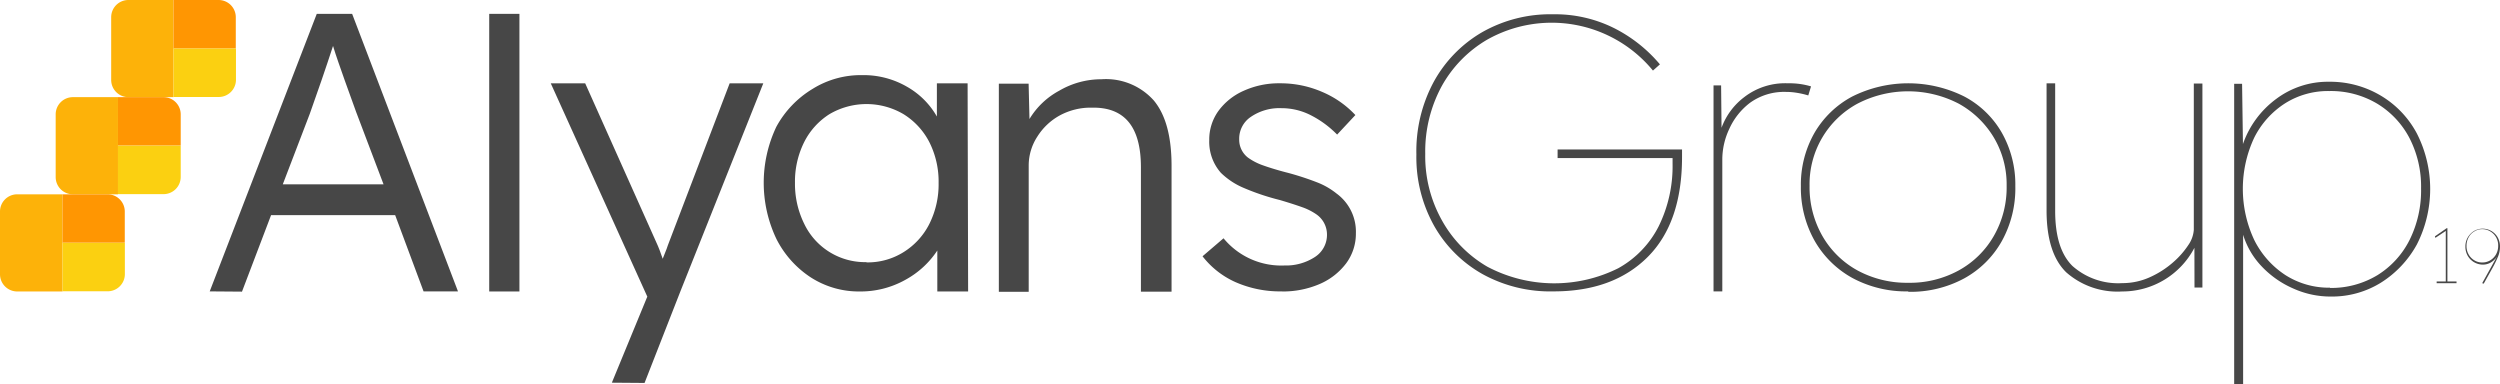 <svg xmlns="http://www.w3.org/2000/svg" width="290.511" height="44.64" viewBox="0 0 290.511 44.64">
  <g id="AlyansGroup-black" transform="translate(0)">
    <path id="Path_220" data-name="Path 220" d="M180.54,33.86a16.29,16.29,0,0,1-8.25-2,14.78,14.78,0,0,1-5.64-5.62,16.32,16.32,0,0,1-2.06-8.28,17,17,0,0,1,2-8.42,15,15,0,0,1,5.61-5.78,16,16,0,0,1,8.26-2.1,15.34,15.34,0,0,1,7.07,1.59,16.84,16.84,0,0,1,5.36,4.23l-.81.72a15.24,15.24,0,0,0-19.3-3.57A14.27,14.27,0,0,0,167.54,10a15.93,15.93,0,0,0-1.92,7.88,15.26,15.26,0,0,0,1.94,7.73A14.12,14.12,0,0,0,172.85,31a16.64,16.64,0,0,0,15.2.17,11.52,11.52,0,0,0,4.7-4.88A15.81,15.81,0,0,0,194.36,19v-.63H181v-1h14.46v.86q0,7.65-4,11.64T180.54,33.86Z" fill="#474747"/>
    <path id="Path_221" data-name="Path 221" d="M199.12,33.86V9.92H200l.05,4.93a7.84,7.84,0,0,1,2.66-3.58,7.76,7.76,0,0,1,5.06-1.59,8.67,8.67,0,0,1,2.68.36l-.32,1.05a10,10,0,0,0-1.42-.32,7.68,7.68,0,0,0-1.17-.09,6.78,6.78,0,0,0-4.16,1.25A7.83,7.83,0,0,0,200.94,15a8.34,8.34,0,0,0-.8,3.44V33.86Z" fill="#474747"/>
    <path id="Path_222" data-name="Path 222" d="M221.75,33.86a13.17,13.17,0,0,1-6.5-1.56,11.35,11.35,0,0,1-4.4-4.35,12.54,12.54,0,0,1-1.58-6.31,12.13,12.13,0,0,1,1.58-6.2,11.12,11.12,0,0,1,4.4-4.23,14.57,14.57,0,0,1,13,0,10.87,10.87,0,0,1,4.38,4.23,12.22,12.22,0,0,1,1.56,6.2A12.65,12.65,0,0,1,232.63,28a11.17,11.17,0,0,1-4.38,4.35,13.12,13.12,0,0,1-6.5,1.56Zm0-1a11.77,11.77,0,0,0,5.87-1.44,10.54,10.54,0,0,0,4.07-4,11.3,11.3,0,0,0,1.49-5.82,10.65,10.65,0,0,0-1.5-5.64,10.88,10.88,0,0,0-4.06-3.91,12.77,12.77,0,0,0-11.78,0,10.63,10.63,0,0,0-5.56,9.55,11.4,11.4,0,0,0,1.49,5.82,10.54,10.54,0,0,0,4.07,4,12,12,0,0,0,5.92,1.44Z" fill="#474747"/>
    <path id="Path_223" data-name="Path 223" d="M246.6,33.87a9,9,0,0,1-6.49-2.22q-2.28-2.22-2.29-7.15V9.68h1V24.5c0,3,.68,5.09,2,6.4a8,8,0,0,0,5.82,2,7.69,7.69,0,0,0,3.17-.68,10.72,10.72,0,0,0,2.66-1.69,9.87,9.87,0,0,0,1.82-2.05,3.52,3.52,0,0,0,.64-1.77v-17h1v23.7h-.92L255,28.8a9.45,9.45,0,0,1-8.37,5.07Z" fill="#474747"/>
    <path id="Path_224" data-name="Path 224" d="M259.62,44.64V9.74h.92l.1,7a11,11,0,0,1,3.86-5.24,10,10,0,0,1,6.12-2,11.49,11.49,0,0,1,6.05,1.62,11.24,11.24,0,0,1,4.18,4.39,14.21,14.21,0,0,1,0,12.9,12.11,12.11,0,0,1-4.18,4.44,10.78,10.78,0,0,1-5.8,1.61,10.52,10.52,0,0,1-4.35-.92A11.17,11.17,0,0,1,262.86,31a9.27,9.27,0,0,1-2.2-3.72V44.64Zm11.14-11.18a10.36,10.36,0,0,0,5.5-1.48A10.17,10.17,0,0,0,280,27.89a12.94,12.94,0,0,0,1.34-6A12.31,12.31,0,0,0,280,16.06a10.18,10.18,0,0,0-3.74-4,10.5,10.5,0,0,0-5.6-1.48A9.33,9.33,0,0,0,265.55,12a10.08,10.08,0,0,0-3.6,4,14,14,0,0,0,0,11.88,10.4,10.4,0,0,0,3.6,4.07,9.39,9.39,0,0,0,5.2,1.48Z" fill="#474747"/>
    <path id="Path_472" data-name="Path 472" d="M283.15,32.91v-.2h1.06V26.83l-1.21.81-.05-.18,1.36-.94h.09v6.19h1.06v.2Z" fill="#474747"/>
    <path id="Path_473" data-name="Path 473" d="M288.44,32.91h0l1.72-3.1a2.18,2.18,0,0,1-.75.71,1.79,1.79,0,0,1-.91.23,2.038,2.038,0,0,1-1.74-1.03,2.1,2.1,0,0,1-.27-1.07,2.05,2.05,0,0,1,.27-1.05,2.16,2.16,0,0,1,.74-.76,2.007,2.007,0,0,1,2.74.74,2.149,2.149,0,0,1,.27,1.09,3,3,0,0,1-.27,1.24,12.219,12.219,0,0,1-.62,1.26l-1,1.79Zm0-2.41a1.76,1.76,0,0,0,.94-.25,1.93,1.93,0,0,0,.67-.69,2,2,0,0,0,.25-1,1.91,1.91,0,0,0-.25-1,1.87,1.87,0,0,0-.67-.67,1.77,1.77,0,0,0-.94-.26,1.69,1.69,0,0,0-.91.26,1.73,1.73,0,0,0-.66.68,2,2,0,0,0-.25,1,1.91,1.91,0,0,0,.25,1,1.8,1.8,0,0,0,.66.68,1.68,1.68,0,0,0,.92.25Z" fill="#474747"/>
    <path id="Path_214" data-name="Path 214" d="M71.1,44.47l4.12-10L64,9.68h4l8.27,18.49c.13.27.25.57.38.9s.24.65.36,1l.3-.76q.17-.4.3-.81L84.79,9.68H88.7L79.06,33.87,74.9,44.5Z" fill="#474747"/>
    <path id="Path_215" data-name="Path 215" d="M99.89,33.87a10.3,10.3,0,0,1-5.68-1.64,11.54,11.54,0,0,1-4-4.49,15.18,15.18,0,0,1,0-13,11.6,11.6,0,0,1,4.2-4.4,10.6,10.6,0,0,1,5.77-1.61,10.06,10.06,0,0,1,5.2,1.34,9.23,9.23,0,0,1,3.49,3.47V9.68h3.57l.06,24.19h-3.58V29.11a10.4,10.4,0,0,1-3.7,3.4,10.66,10.66,0,0,1-5.33,1.36Zm.79-3.38a7.86,7.86,0,0,0,4.3-1.18,8.21,8.21,0,0,0,3-3.26,10.27,10.27,0,0,0,1.09-4.8A10.16,10.16,0,0,0,108,16.53a8.28,8.28,0,0,0-3-3.26,8.48,8.48,0,0,0-8.62,0,8.18,8.18,0,0,0-2.94,3.26,10.26,10.26,0,0,0-1.06,4.72A10.46,10.46,0,0,0,93.45,26a7.83,7.83,0,0,0,7.25,4.46Z" fill="#474747"/>
    <path id="Path_218" data-name="Path 218" d="M116.07,33.91V9.72h3.46l.1,4.11a9,9,0,0,1,3.44-3.28A9.67,9.67,0,0,1,128,9.21a7.45,7.45,0,0,1,6.08,2.47c1.37,1.65,2.05,4.15,2.06,7.51v14.7h-3.56V19.44c0-4.71-1.9-7-5.69-6.93a7.54,7.54,0,0,0-3.77.92,7.13,7.13,0,0,0-2.58,2.45,6.14,6.14,0,0,0-1,3.33v14.7Z" fill="#474747"/>
    <path id="Path_219" data-name="Path 219" d="M149,33.86a12.87,12.87,0,0,1-5.44-1.08,10,10,0,0,1-3.82-3l2.44-2.09a8.68,8.68,0,0,0,7.09,3.16,6.12,6.12,0,0,0,3.55-1,3.05,3.05,0,0,0,1.38-2.65,2.85,2.85,0,0,0-1.2-2.27,6.92,6.92,0,0,0-1.67-.85c-.73-.26-1.6-.54-2.62-.84a27.54,27.54,0,0,1-4.22-1.42,8.5,8.5,0,0,1-2.62-1.74,5.45,5.45,0,0,1-1.35-3.78,5.69,5.69,0,0,1,1.06-3.4,7.26,7.26,0,0,1,2.94-2.35,9.89,9.89,0,0,1,4.22-.87,12.14,12.14,0,0,1,4.9,1,11.3,11.3,0,0,1,3.86,2.69l-2.12,2.27a11.68,11.68,0,0,0-3-2.22,7.47,7.47,0,0,0-3.46-.85,5.88,5.88,0,0,0-3.55,1,3.05,3.05,0,0,0-1.37,2.6,2.63,2.63,0,0,0,1,2.13,6.84,6.84,0,0,0,1.78.92c.79.28,1.73.57,2.87.86A32.73,32.73,0,0,1,153,21.17a8.46,8.46,0,0,1,2.3,1.31,5.49,5.49,0,0,1,2.26,4.63,5.78,5.78,0,0,1-1.13,3.49,7.61,7.61,0,0,1-3.07,2.4,10.78,10.78,0,0,1-4.38.87Z" fill="#474747"/>
    <path id="Path_216" data-name="Path 216" d="M24.37,33.86,36.81,1.61h4.11l12.3,32.25h-4L45.92,25H31.5l-3.38,8.89ZM36,13.22l-3.14,8.2H44.57L41.38,13q-.54-1.47-1.32-3.66c-.51-1.46-1-2.8-1.36-4-.43,1.32-.88,2.66-1.34,4S36.43,12,36,13.22Z" fill="#474747"/>
    <path id="Path_217" data-name="Path 217" d="M56.85,33.87V1.61h3.51V33.87Z" fill="#474747"/>
    <g id="Group_44" data-name="Group 44">
      <path id="Rectangle_149" data-name="Rectangle 149" d="M2,22.58H7.26V33.87H2a2,2,0,0,1-2-2V24.59a2,2,0,0,1,2-2.01Z" fill="#fdb209"/>
      <path id="Rectangle_143" data-name="Rectangle 143" d="M8.47,11.29h5.24V22.58H8.47a2,2,0,0,1-2-2V13.3a2,2,0,0,1,2-2.01Z" fill="#fdb209"/>
      <path id="Rectangle_142" data-name="Rectangle 142" d="M14.92,0h5.24V11.29H14.92a2,2,0,0,1-2-2V2A2,2,0,0,1,14.92,0Z" fill="#fdb209"/>
      <path id="Rectangle_150" data-name="Rectangle 150" d="M7.26,22.58H12.5a2,2,0,0,1,2,2v3.63H7.26Z" fill="#ff9602"/>
      <path id="Rectangle_144" data-name="Rectangle 144" d="M13.71,11.29H19a2,2,0,0,1,2,2v3.63H13.71Z" fill="#ff9602"/>
      <path id="Rectangle_145" data-name="Rectangle 145" d="M20.16,0H25.4a2,2,0,0,1,2,2V5.64H20.16Z" fill="#ff9602"/>
      <path id="Rectangle_151" data-name="Rectangle 151" d="M7.26,28.22h7.25v3.63a2,2,0,0,1-2,2H7.26Z" fill="#fbd011"/>
      <path id="Rectangle_148" data-name="Rectangle 148" d="M13.71,16.93H21v3.63a2,2,0,0,1-2,2H13.71Z" fill="#fbd011"/>
      <path id="Rectangle_146" data-name="Rectangle 146" d="M20.16,5.64h7.26V9.27a2,2,0,0,1-2,2H20.16Z" fill="#fbd011"/>
    </g>
  </g>
</svg>
